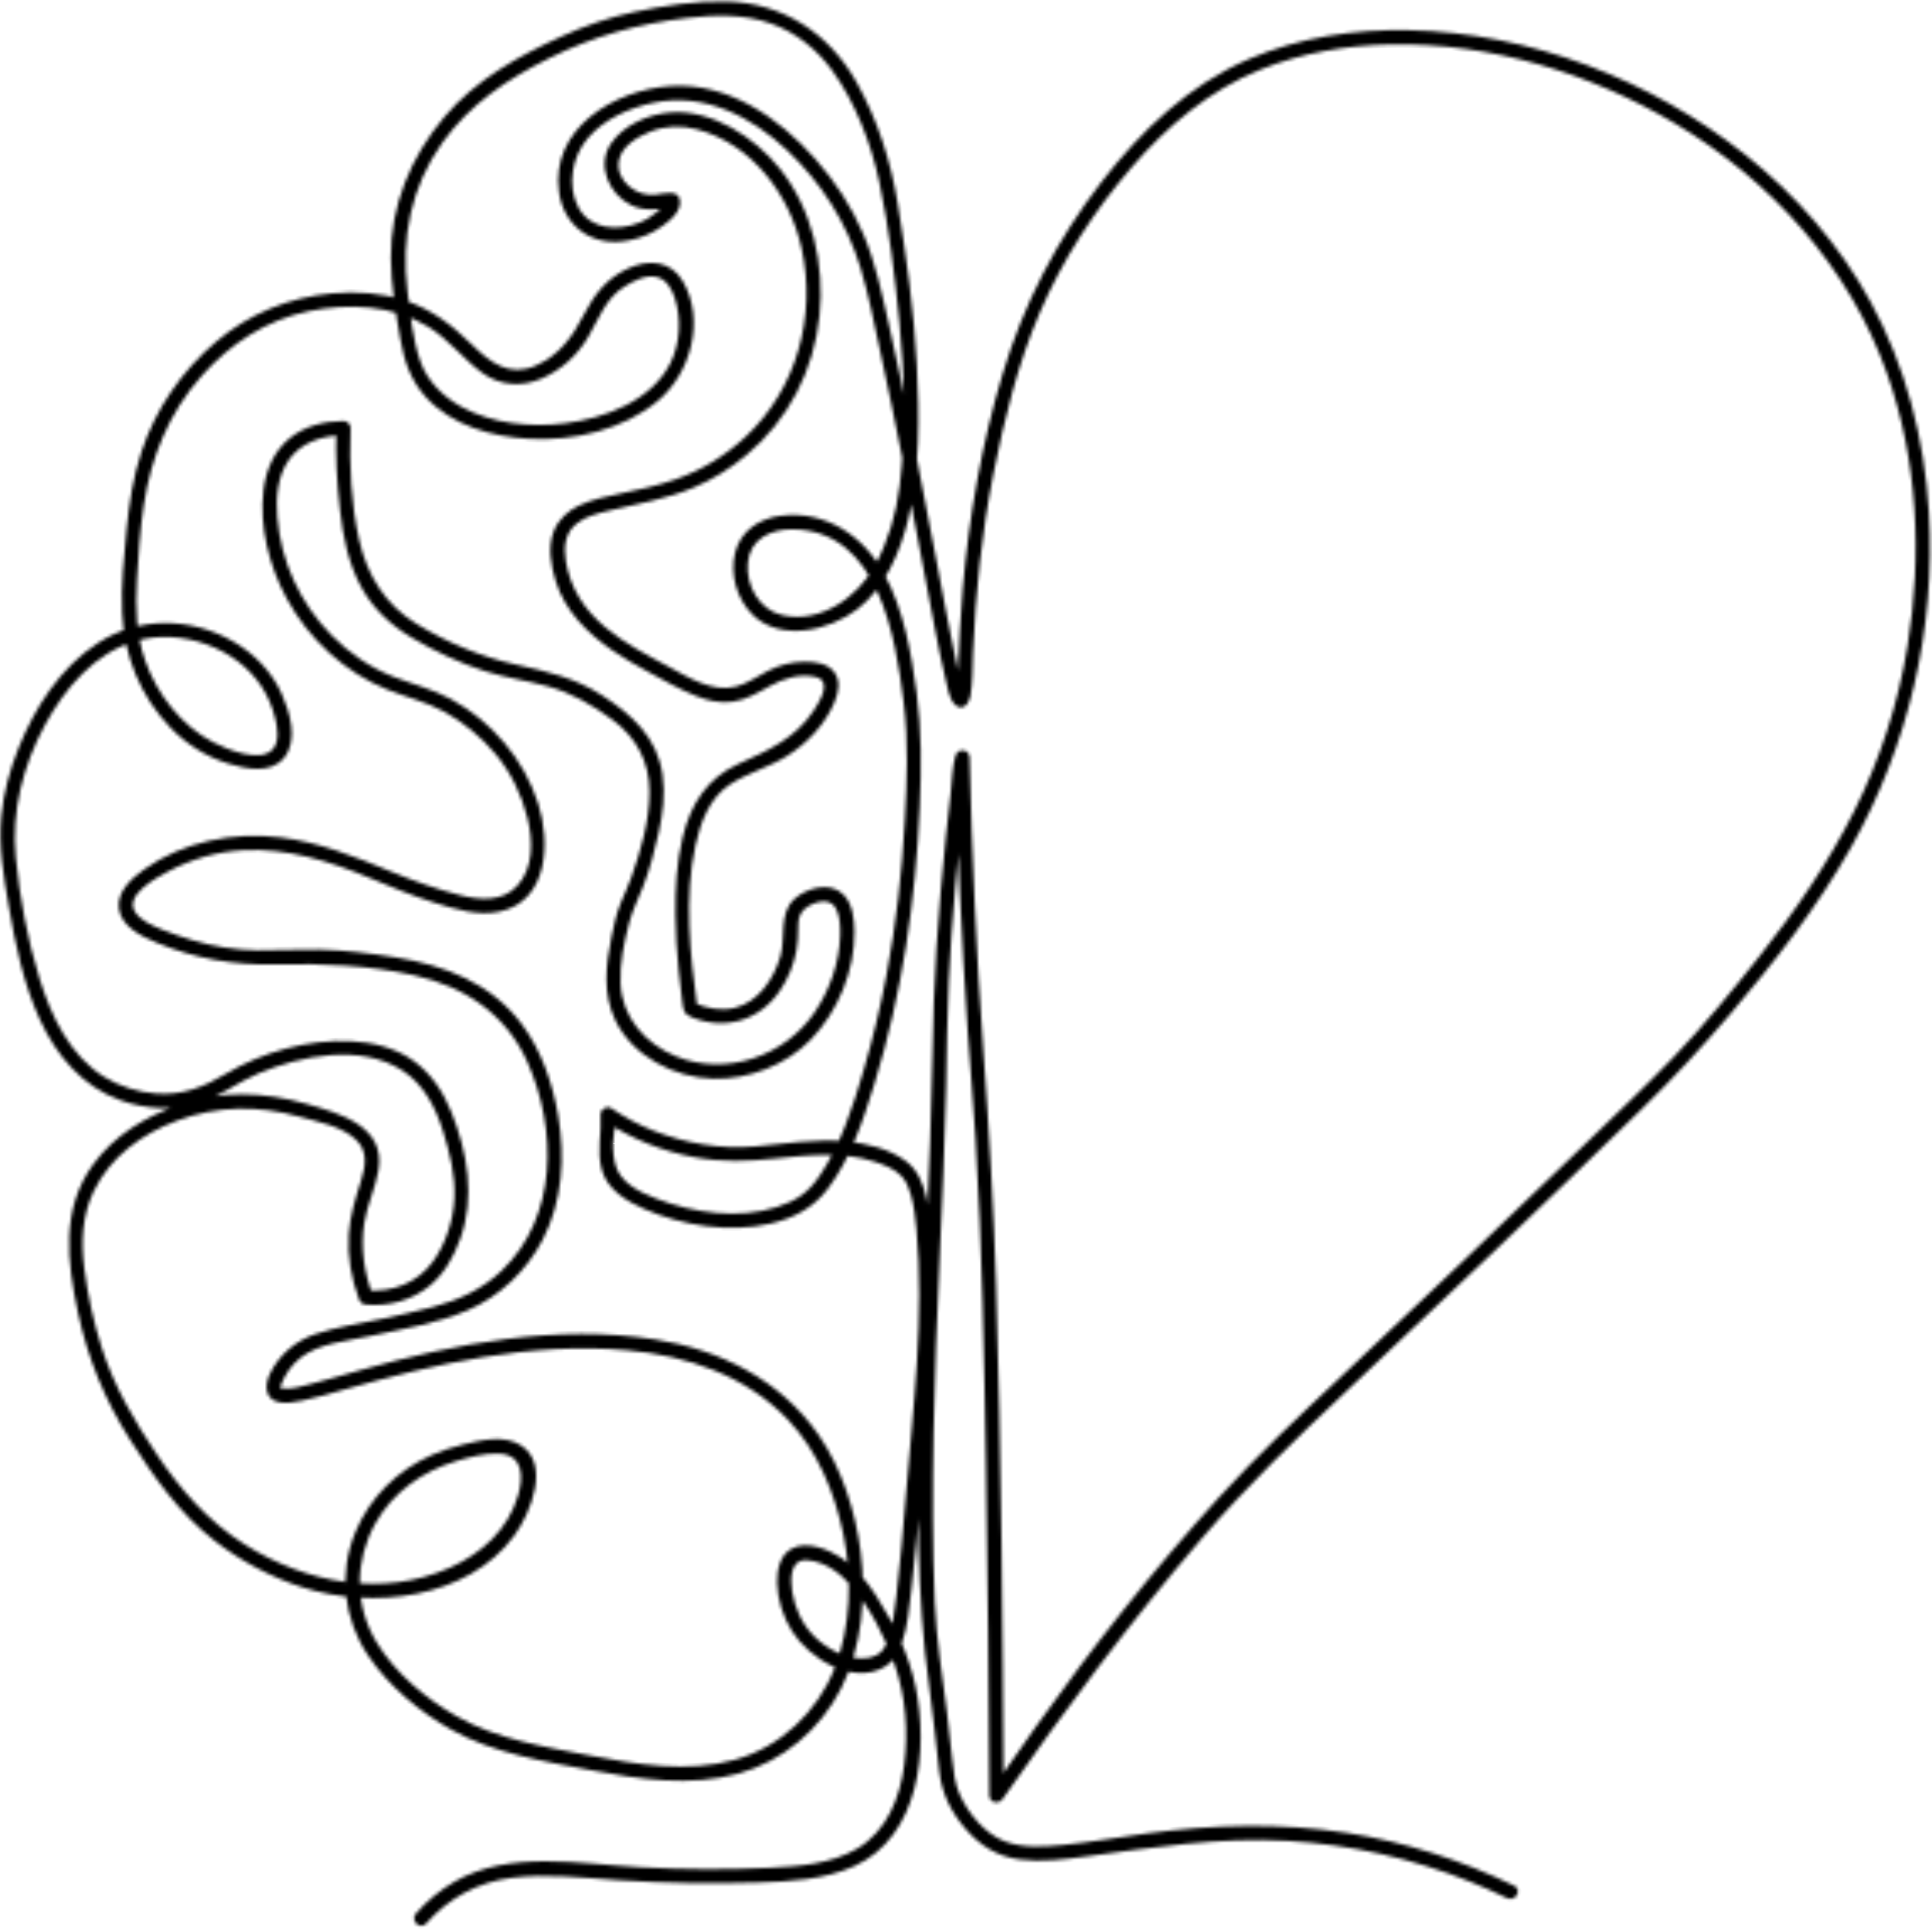 <?xml version="1.0" encoding="UTF-8"?> <svg xmlns="http://www.w3.org/2000/svg" width="573" height="572" viewBox="0 0 573 572" fill="none"> <mask id="path-1-inside-1_347_15" fill="white"> <path d="M126.364 570.468C133.076 562.911 141.75 558.146 151.784 556.898C162.198 555.602 172.878 556.913 183.291 557.597C197.099 558.505 210.952 558.73 224.783 558.298C234.359 557.999 244.52 557.458 253.376 553.441C272.787 544.636 275.381 518.817 271.55 500.269C269.569 490.666 265.068 481.369 259.775 473.149C257.013 468.855 253.696 464.788 249.409 461.938C245.642 459.436 239.244 456.935 234.868 459.267C231.301 461.165 230.416 465.677 230.49 469.371C230.589 474.385 232.23 479.487 234.883 483.726C239.952 491.825 252.737 499.783 262.222 494.434C264.863 492.943 266.357 490.461 267.352 487.667C269.192 482.509 269.684 476.786 270.308 471.388C272.388 453.419 273.547 435.338 275.035 417.314C276.057 404.934 276.712 392.5 276.665 380.075C276.633 371.769 276.502 363.183 274.684 355.04C273.782 351.016 272.184 347.035 268.804 344.467C263.836 340.691 257.039 339.086 250.934 338.517C241.897 337.673 232.726 339.231 223.742 340.015C213.604 340.898 203.247 339.054 193.804 335.343C189.399 333.611 185.225 331.324 181.297 328.692C180.006 327.829 178.015 328.959 178.118 330.515C178.501 336.256 176.896 341.28 178.513 347.018C180.156 352.845 185.869 356.277 191.086 358.556C202.423 363.511 216.339 365.707 228.484 362.888C235.556 361.247 241.348 358.138 245.647 352.376C252.355 343.392 256.086 332.015 259.34 321.433C267.515 294.834 271.602 266.997 272.776 239.234C273.253 227.93 273.374 216.585 271.843 205.36C270.214 193.391 268.081 181.055 262.296 170.302C256.19 158.946 244.866 151.295 231.582 152.956C225.195 153.758 219.621 157.437 218.021 163.945C216.455 170.307 218.523 177.659 223.176 182.266C231.421 190.435 245.956 187.061 254.299 180.646C262.327 174.478 267.007 163.767 269.323 154.067C272.865 139.247 272.671 123.306 271.906 108.198C271.099 92.22 268.815 76.258 266.262 60.474C264.229 47.913 260.294 35.53 254.047 24.389C245.914 9.878 232.226 0.833 215.395 0.435C206.316 0.22 196.856 1.682 187.996 3.579C180.723 5.141 173.679 7.567 166.908 10.638C153.883 16.544 141.078 23.639 131.747 34.728C121.829 46.519 115.8 61.003 115.922 76.557C115.986 84.595 117.36 92.723 118.746 100.626C119.869 107.03 121.812 112.81 126.246 117.704C133.948 126.215 145.912 129.547 157.038 130.145C170.234 130.858 184.883 127.446 195.168 118.831C204.884 110.687 209.19 94.914 202.56 83.474C198.922 77.201 192.269 76.819 186.129 79.685C180.019 82.531 176.287 87.258 173.269 93.127C169.871 99.735 166.036 105.258 158.999 108.387C151.06 111.919 145.41 107.554 139.953 102.193C134.132 96.475 127.94 91.68 120.081 89.118C113.17 86.865 105.696 86.335 98.486 87.006C85.748 88.18 73.953 93.006 64.159 101.281C53.971 109.886 46.123 121.315 41.955 133.981C39.503 141.438 38.302 149.225 37.539 157.017C36.735 165.234 35.88 173.619 36.241 181.873C36.792 194.539 41.643 206.492 50.423 215.657C55.21 220.662 61.067 224.409 67.692 226.453C72.939 228.072 80.462 229.644 84.377 224.582C88.424 219.352 85.968 211.214 83.568 205.826C80.612 199.182 75.391 193.852 69.127 190.231C56.674 183.031 41.305 182.763 29.132 190.635C17.936 197.871 10.329 209.793 5.45 221.961C2.879 228.376 1.067 235.104 0.393 241.99C-0.489 250.988 1.076 259.907 2.599 268.748C4.577 280.224 6.943 291.711 11.822 302.365C16.732 313.086 24.491 322.341 35.85 326.361C43.151 328.946 51.399 329.503 58.845 327.195C65.228 325.214 70.531 320.899 76.668 318.327C89.353 313.008 106.864 309.507 119.242 317.406C125.654 321.495 129.2 328.397 131.392 335.461C133.391 341.903 135.082 348.617 134.761 355.407C134.455 361.832 132.225 368.878 128.415 374.138C123.777 380.544 116.269 383.351 108.522 382.662C109.202 383.18 109.88 383.697 110.56 384.213C107.998 377.4 106.895 370.044 108.015 362.806C108.851 357.405 111.297 352.449 112.228 347.097C114.511 333.979 100.705 330.171 90.817 327.355C78.219 323.767 65.321 323.335 52.839 327.755C43.037 331.225 33.955 336.712 27.723 345.206C17.942 358.535 19.913 374.187 23.144 389.372C26.018 402.879 31.191 415.42 38.621 427.048C45.667 438.077 53.2 448.853 63.648 456.942C71.462 462.992 80.371 467.761 89.786 470.773C110.429 477.377 138.742 474.213 152.509 455.436C157.328 448.861 163.417 434.06 154.268 428.512C149.247 425.466 142.491 427.15 137.194 428.449C134.092 429.209 131.08 430.191 128.151 431.479C117.903 435.986 109.73 443.982 105.419 454.357C100.335 466.587 101.89 480.212 109.276 491.137C115.339 500.109 124.575 507.819 134.005 513.055C146.609 520.055 161.263 522.333 175.248 524.984C189.553 527.696 204.759 529.951 219.058 525.981C232.198 522.333 243.291 512.863 249.451 500.738C255.635 488.563 256.961 473.47 255.231 460.07C253.696 448.151 249.645 435.511 242.801 425.585C231.573 409.306 213.524 400.255 194.393 397.25C165.258 392.673 135.24 398.412 107.178 406.266C102.268 407.641 97.379 409.12 92.436 410.38C89.746 411.067 86.472 412.184 83.647 411.737C83.195 411.664 82.935 411.772 83.205 411.048C84.403 407.82 86.327 404.917 89.051 402.735C94.529 398.344 102.771 397.753 109.381 396.308C119.117 394.179 129.361 392.595 138.578 388.646C148.168 384.534 156.232 376.825 160.998 367.566C166.828 356.244 167.643 343.141 165.516 330.754C163.896 321.315 160.591 311.609 154.859 303.879C145.703 291.538 131.855 286.229 117.141 283.892C109.723 282.708 102.239 281.791 94.724 281.628C88.614 281.497 82.51 281.917 76.4 281.838C69.808 281.749 63.382 280.748 57.069 278.83C54.021 277.908 50.963 276.902 48.021 275.681C45.307 274.549 41.746 273.076 40.078 270.498C36.83 265.467 46.311 260.353 49.646 258.566C56.59 254.84 64.254 252.555 72.136 252.141C85.055 251.465 97.588 255.327 109.369 260.253C115.766 262.931 122.14 265.614 128.768 267.679C134.962 269.607 141.724 271.756 148.257 270.33C162.726 267.175 163.256 249.631 159.596 238.27C155.353 225.116 145.915 214.012 133.8 207.362C128.421 204.411 122.503 202.965 116.822 200.754C109.829 198.039 103.546 193.716 98.295 188.371C89.002 178.912 83.262 166.513 82.242 153.286C81.809 147.669 82.227 141.606 85.4 136.769C89.032 131.23 95.531 129.128 101.873 129.081C101.17 128.374 100.464 127.671 99.761 126.969C99.444 135.097 99.93 143.256 100.845 151.337C101.747 159.313 103.362 167.336 107.307 174.416C110.781 180.652 115.96 185.441 122.058 189.068C128.869 193.113 136.309 196.65 143.864 199.051C149.932 200.974 156.238 201.838 162.367 203.505C169.495 205.444 175.744 209.102 181.656 213.467C188.753 218.712 192.622 225.907 192.634 234.816C192.647 243.4 190.03 252.413 187.158 260.447C186.264 262.941 185.098 265.315 184.104 267.773C182.796 270.996 182.068 274.365 181.379 277.761C179.681 286.13 178.67 294.719 182.532 302.669C187.699 313.301 200.045 319.621 211.57 319.911C222.042 320.175 233.075 315.887 240.423 308.354C248.508 300.069 253.544 287.812 253.408 276.199C253.366 272.568 252.852 268.119 250.206 265.362C246.37 261.369 239.372 263.261 235.704 266.526C230.855 270.828 233.094 278.091 231.421 283.73C229.478 290.286 224.986 297.135 217.989 298.89C213.919 299.912 209.614 299.074 205.826 297.428C206.149 297.847 206.472 298.267 206.795 298.691C204.651 283.054 202.875 266.243 206.269 250.637C207.722 243.955 210.434 236.629 216.397 232.694C221.649 229.225 227.941 227.611 233.301 224.273C239.419 220.463 244.725 214.856 247.523 208.148C248.691 205.35 249.399 201.917 247.408 199.307C245.385 196.661 241.753 196.273 238.65 196.268C234.781 196.263 231.157 197.237 227.719 198.988C224.604 200.57 221.742 202.703 218.32 203.61C211.266 205.475 204.117 200.858 198.183 197.662C191.76 194.198 185.158 190.781 179.54 186.065C173.284 180.814 169.102 174.426 167.797 166.298C167.128 162.137 167.59 157.976 171.079 155.225C173.669 153.187 177.062 152.306 180.203 151.536C188.862 149.414 197.578 148.067 205.842 144.545C211.48 142.14 216.597 138.938 221.294 135.018C233.852 124.543 241.379 109.875 243.039 93.656C244.604 78.375 240.965 62.057 231.227 49.946C223.799 40.712 211.228 32.49 199.025 33.334C192.495 33.785 185.018 36.992 181.227 42.531C176.839 48.945 180.562 57.649 187.198 60.841C188.9 61.658 190.738 62.062 192.626 62.083C193.536 62.088 197.458 62.114 198.115 61.37C198.474 60.956 197.98 59.84 197.422 60.018C197.312 60.055 197.194 60.495 197.093 60.579C196.434 61.129 195.912 61.968 195.253 62.554C193.599 64.022 191.633 65.248 189.574 66.06C183.249 68.565 175.111 68.167 171.55 61.533C168.059 55.035 169.694 46.32 174.393 40.896C179.272 35.263 186.623 31.992 193.794 30.468C208.761 27.287 222.84 34.518 233.484 44.59C243.582 54.144 251.139 66.039 255.19 79.371C257.653 87.451 259.235 95.831 261.033 104.074C263.291 114.434 265.434 124.821 267.494 135.218C270.832 152.081 273.898 169.002 277.173 185.876C278.179 191.054 279.18 196.242 280.427 201.367C280.977 203.631 281.423 207.11 283.142 208.876C285.343 211.14 287.413 208.751 287.8 206.471C288.513 202.3 288.393 197.913 288.566 193.695C289.325 175.841 291.139 158.134 294.618 140.589C297.872 124.192 301.829 107.905 308.474 92.503C315.202 76.892 324.567 62.481 335.64 49.595C346.131 37.39 358.713 26.773 373.743 20.668C386.052 15.664 399.342 13.405 412.595 13.169C442.03 12.64 471.549 21.58 496.74 36.573C525.305 53.567 548.441 79.135 559.64 110.698C568.821 136.564 570.115 164.663 565.74 191.62C562.962 208.703 557.643 225.158 549.887 240.633C542.184 255.998 532.427 270.231 521.773 283.683C513.65 293.933 505.276 304.262 496.205 313.7C487.993 322.24 479.357 330.384 470.836 338.614C446.474 362.148 421.959 385.518 397.282 408.72C385.036 420.237 372.752 431.741 361.438 444.195C341.996 465.613 323.88 488.62 307.143 512.206C302.625 518.572 298.192 524.996 293.717 531.394C295.032 531.749 296.342 532.105 297.652 532.46C297.385 482.024 296.971 431.572 295.42 381.157C294.712 358.113 293.34 335.174 291.684 312.185C289.587 283.033 288.241 253.828 287.565 224.608C287.512 222.213 284.127 221.757 283.419 224.047C282.377 227.422 282.403 231.509 281.989 235.015C281.475 239.333 280.998 243.657 280.548 247.99C279.405 258.99 278.473 270.011 277.744 281.047C277.042 291.664 276.754 302.27 276.57 312.903C275.978 347.092 273.788 381.218 272.865 415.392C272.105 443.822 271.623 472.421 275.658 500.624C276.838 508.888 277.576 517.193 278.583 525.476C279.374 531.958 282.062 537.377 286.286 542.298C290.635 547.365 295.797 550.6 302.421 551.462C308.951 552.313 315.611 551.445 322.088 550.569C342.044 547.872 361.695 544.782 381.918 545.949C400.531 547.023 418.857 551.126 436.156 558.098C439.824 559.579 443.429 561.203 446.987 562.93C449.424 564.113 451.567 560.472 449.12 559.283C433.462 551.68 416.745 546.26 399.531 543.595C379.69 540.522 359.751 541.109 339.9 543.776C331.668 544.881 323.466 546.37 315.192 547.17C309.548 547.715 303.354 548.169 297.951 546.087C292.098 543.833 287.151 537.831 284.635 532.205C283.21 529.007 282.812 525.59 282.466 522.15C281.978 517.364 281.449 512.582 280.852 507.809C279.479 496.915 277.707 486.189 277.236 475.202C276.518 458.471 276.586 441.704 276.879 424.964C277.482 390.72 279.809 356.527 280.605 322.283C280.852 311.761 280.878 301.233 281.402 290.715C282.314 272.353 283.975 254.017 286.123 235.759C286.522 232.39 286.485 228.418 287.491 225.169C286.108 224.985 284.724 224.797 283.341 224.608C283.97 251.753 285.18 278.888 287.025 305.975C287.748 316.584 288.697 327.178 289.341 337.795C291.296 369.963 291.877 402.228 292.422 434.445C292.967 467.113 293.256 499.788 293.429 532.46C293.444 534.67 296.206 535.181 297.364 533.527C315.994 506.878 335.32 480.814 356.528 456.137C369.818 440.675 384.433 426.602 399.269 412.649C428.767 384.901 458.123 357.002 487.113 328.714C496.273 319.774 504.784 310.582 513.09 300.829C526.321 285.276 538.967 269.083 549.012 251.255C566.002 221.097 574.182 186.411 572.08 151.83C570.765 130.129 565.226 108.691 554.803 89.548C545.596 72.642 532.699 57.875 517.659 45.911C489.581 23.576 453.789 9.689 417.788 8.951C401.616 8.62 385.261 11.115 370.357 17.54C352.64 25.175 338.454 38.726 326.799 53.819C313.499 71.044 303.6 90.056 297.354 110.918C291.18 131.518 287.413 153.103 285.542 174.494C284.808 182.847 284.473 191.216 284.101 199.59C284.012 201.519 283.917 203.914 283.692 205.57C283.666 205.769 283.472 206.204 283.519 206.382C283.571 206.612 283.362 205.947 284.551 205.617C285.998 205.213 286.585 206.948 286.024 205.543C284.714 202.268 283.718 196.975 282.89 192.961C281.171 184.681 279.636 176.36 278.074 168.048C273.541 143.948 268.914 119.863 263.553 95.93C261.536 86.927 259.665 77.93 256.038 69.404C252.548 61.223 247.685 53.803 241.814 47.148C231.022 34.911 215.767 24.326 198.731 25.531C182.129 26.705 163.121 38.129 165.801 57.036C167.138 66.48 174.729 72.616 184.29 71.62C187.743 71.259 191.111 70.253 194.13 68.518C196.869 66.941 201.612 63.76 201.705 60.118C201.813 55.878 196.776 57.466 194.343 57.754C188.82 58.42 182.374 53.593 183.578 47.499C184.408 43.285 189.122 40.561 192.765 39.083C197.263 37.259 202.037 37.107 206.711 38.354C223.06 42.714 234.204 57.676 237.736 73.606C242.199 93.735 236.304 115.294 221.188 129.485C215.184 135.123 208.187 139.415 200.406 142.156C195.08 144.037 189.565 145.206 184.049 146.364C179.891 147.234 175.652 148.088 171.783 149.901C168.42 151.484 165.641 154.041 164.247 157.526C162.394 162.164 163.389 167.776 164.832 172.403C167.575 181.202 174.241 187.82 181.667 192.919C185.041 195.241 188.609 197.258 192.199 199.218C196.865 201.76 201.519 204.438 206.466 206.413C209.87 207.771 213.474 208.599 217.146 208.116C221.294 207.577 224.743 205.449 228.327 203.458C232.38 201.204 237.261 199.627 241.939 200.769C246.978 202.006 243.035 208.122 241.295 210.789C235.932 219.001 227.677 222.638 219.085 226.521C209.739 230.734 204.85 238.443 202.48 248.273C200.666 255.799 200.244 263.654 200.332 271.368C200.396 276.849 200.75 282.32 201.281 287.77C201.583 290.872 201.944 293.975 202.351 297.061C202.702 299.739 202.759 300.756 205.323 301.762C215.203 305.645 225.188 302.642 231.203 293.954C233.656 290.406 235.409 286.203 236.192 281.969C236.6 279.763 236.701 277.557 236.716 275.324C236.731 273.039 236.807 271.085 238.691 269.507C241.005 267.574 245.835 265.939 247.753 269.114C249.163 271.446 249.231 274.648 249.179 277.284C249.006 285.333 246.139 293.466 241.684 300.127C232.931 313.202 215.418 319.324 200.594 313.327C191.428 309.623 184.45 301.772 184.026 291.575C183.78 285.658 185.094 279.517 186.564 273.81C187.54 270.021 189.299 266.61 190.704 262.988C192.704 257.816 194.163 252.324 195.354 246.916C196.594 241.293 197.308 235.492 196.493 229.754C194.909 218.608 187.371 211.921 178.401 206.125C170.562 201.047 162.156 199.098 153.178 197.127C142.715 194.827 132.647 190.603 123.504 185.006C114.203 179.315 108.868 170.606 106.496 160.062C104.097 149.387 103.561 137.874 103.985 126.969C104.029 125.832 102.982 124.847 101.873 124.857C96.107 124.899 90.278 126.361 85.767 130.103C81.207 133.881 78.888 139.431 78.168 145.2C76.808 156.069 79.847 167.944 85.002 177.45C91.562 189.55 102.194 199.407 114.991 204.553C120.541 206.78 126.392 208.116 131.669 211.014C137.403 214.159 142.78 218.613 146.983 223.638C151.547 229.099 154.781 235.801 156.462 242.703C158.073 249.322 158.312 257.339 153.406 262.711C148.994 267.537 142.221 266.955 136.44 265.478C129.471 263.696 122.7 261.275 116.06 258.524C105.349 254.08 94.762 249.788 83.163 248.352C69.209 246.623 54.306 249.605 42.731 257.853C39.033 260.489 34.536 264.487 35.28 269.555C36.053 274.8 41.825 277.614 46.171 279.448C57.675 284.296 69.498 286.303 81.923 286.015C95.706 285.695 109.352 286.24 122.871 289.248C137.737 292.549 150.105 300.74 156.428 314.977C165.284 334.925 165.461 360.926 148.776 376.863C143.002 382.379 136.181 385.516 128.554 387.579C123.502 388.948 118.372 390.029 113.261 391.145C106.688 392.578 99.738 393.525 93.368 395.715C87.594 397.702 82.639 401.947 80.014 407.508C78.609 410.482 78.398 414.459 82.05 415.663C84.419 416.444 87.229 415.85 89.596 415.378C93.706 414.554 97.744 413.337 101.772 412.19C129.099 404.41 157.372 397.939 185.986 400.448C203.758 402.006 221.191 407.882 233.742 421.078C242.568 430.358 247.533 442.641 250.133 455.047C252.805 467.795 252.339 482.533 247.533 494.766C242.445 507.727 231.4 518.171 217.934 521.909C203.809 525.831 188.71 523.303 174.612 520.574C161.292 517.993 147.327 515.83 135.392 508.988C126.294 503.773 117.194 496.17 111.724 487.135C105.062 476.129 105.119 462.862 111.373 451.696C116.46 442.608 125.331 436.307 135.207 433.348C139.264 432.132 143.672 430.934 147.925 431.099C155.235 431.38 155.287 437.969 153.655 443.512C150.675 453.63 142.907 460.697 133.46 464.921C113.394 473.895 90.726 469.502 72.618 458.069C61.678 451.161 53.474 441.78 46.34 431.112C39.776 421.299 33.886 411.247 30.243 399.943C27.765 392.262 26.01 384.118 24.988 376.113C23.997 368.358 24.36 360.428 27.793 353.274C32.686 343.071 42.162 336.22 52.551 332.338C64.47 327.888 76.595 327.778 88.764 331.166C94.244 332.691 101.345 333.939 105.605 338.019C109.147 341.413 108.433 345.772 107.122 350C105.478 355.303 103.803 360.455 103.447 366.045C103.028 372.599 104.182 379.203 106.486 385.336C106.843 386.287 107.518 386.798 108.522 386.887C115.295 387.488 122.077 385.685 127.378 381.357C131.804 377.746 134.575 372.703 136.495 367.41C140.943 355.141 138.654 341.787 133.91 329.922C131.454 323.776 127.796 318.208 122.305 314.376C116.995 310.665 110.431 309.093 104.038 308.789C91.351 308.187 77.836 312.002 66.966 318.485C60.387 322.409 54.072 324.929 46.224 324.314C40.912 323.898 35.54 322.234 30.988 319.44C20.73 313.139 15.192 301.4 11.746 290.307C8.17 278.793 5.836 266.269 4.683 254.284C3.365 240.57 6.797 227.108 13.302 215.055C19.159 204.202 28.063 193.595 40.342 190.074C53.642 186.259 70.06 191.96 77.644 203.699C79.494 206.56 80.825 209.757 81.626 213.063C82.265 215.72 82.926 219.603 81.097 221.972C77.553 226.557 67.251 222.213 63.31 220.18C53.819 215.29 46.545 205.9 43.043 195.891C40.351 188.192 40.154 180.117 40.608 172.057C41.024 164.642 41.527 157.154 42.636 149.801C44.798 135.448 50.127 122.4 59.81 111.468C68.233 101.957 78.994 94.888 91.541 92.288C103.406 89.831 116.486 90.444 127.033 96.916C133.129 100.657 137.338 106.469 143.074 110.614C148.314 114.403 154.747 114.838 160.644 112.254C166.484 109.697 171.252 105.395 174.456 99.903C177.591 94.531 179.624 88.484 185.156 85.015C187.882 83.301 191.591 81.346 194.894 82.185C197.762 82.908 199.302 85.848 200.151 88.452C202.128 94.505 201.711 101.915 198.86 107.627C193.217 118.92 179.407 124.035 167.62 125.533C157.448 126.828 146.052 125.696 136.937 120.702C131.464 117.704 126.716 113.072 124.637 107.087C122.362 100.542 121.7 93.211 120.853 86.367C118.898 70.593 121.874 55.391 131.179 42.321C139.382 30.808 150.529 23.43 162.986 17.204C175.928 10.732 189.211 7.075 203.587 5.345C212.014 4.334 220.698 4.103 228.798 7.017C236.088 9.642 242.313 14.657 246.831 20.904C253.701 30.405 258.349 42.531 260.786 53.965C263.705 67.643 265.403 81.818 266.76 95.726C268.311 111.725 268.83 128.18 266.818 144.163C265.765 152.511 263.49 160.288 259.539 167.65C254.482 177.062 243.287 185.017 232.01 182.439C225.17 180.877 221.235 173.74 221.782 167.021C222.371 159.769 228.663 156.871 235.229 156.976C260.634 157.369 265.602 188.9 268.034 208.457C269.47 220.028 268.972 231.923 268.343 243.526C267.525 258.775 265.78 273.983 262.956 288.991C261.148 298.592 258.879 308.098 256.122 317.467C252.962 328.188 249.388 339.489 243.02 348.816C239.687 353.7 236.253 356.096 230.399 357.98C219.06 361.629 205.764 359.768 194.799 355.545C189.726 353.591 183.589 350.687 182.359 344.881C182.034 343.339 181.812 341.77 181.785 340.192C181.779 339.869 181.892 337.994 181.781 338.95C182.115 336.105 182.535 333.402 182.343 330.515C181.282 331.123 180.224 331.732 179.164 332.34C187.272 337.77 196.423 341.432 206.018 343.208C214.232 344.727 221.919 344.425 230.139 343.557C239.696 342.549 249.881 341.47 259.188 344.461C262.018 345.369 265.434 346.644 267.489 348.923C268.872 350.461 269.648 352.511 270.193 354.48C271.073 357.665 271.492 360.97 271.791 364.255C274.196 390.45 270.858 417.31 268.684 443.446C267.856 453.383 267.08 463.336 265.864 473.236C265.298 477.857 264.806 482.835 263.04 487.19C262.746 487.916 261.96 489.23 261.541 489.68C260.655 490.645 259.34 491.382 257.338 491.705C251.694 492.611 245.29 489.137 241.426 485.259C237.928 481.755 235.704 476.904 234.944 472.036C234.361 468.295 234.268 462.215 239.535 462.708C244.845 463.203 249.189 466.511 252.564 470.429C258.15 476.915 262.558 485.673 265.361 493.735C268.642 503.18 269.407 513.516 268.175 523.423C266.965 533.161 262.971 543.107 254.183 548.281C246.443 552.837 236.858 553.54 228.093 553.948C215.391 554.535 202.574 554.448 189.878 553.771C171.962 552.814 151.246 548.585 134.808 558.054C130.512 560.529 126.664 563.779 123.377 567.482C121.578 569.507 124.554 572.506 126.364 570.468Z"></path> </mask> <path d="M126.364 570.468C133.076 562.911 141.75 558.146 151.784 556.898C162.198 555.602 172.878 556.913 183.291 557.597C197.099 558.505 210.952 558.73 224.783 558.298C234.359 557.999 244.52 557.458 253.376 553.441C272.787 544.636 275.381 518.817 271.55 500.269C269.569 490.666 265.068 481.369 259.775 473.149C257.013 468.855 253.696 464.788 249.409 461.938C245.642 459.436 239.244 456.935 234.868 459.267C231.301 461.165 230.416 465.677 230.49 469.371C230.589 474.385 232.23 479.487 234.883 483.726C239.952 491.825 252.737 499.783 262.222 494.434C264.863 492.943 266.357 490.461 267.352 487.667C269.192 482.509 269.684 476.786 270.308 471.388C272.388 453.419 273.547 435.338 275.035 417.314C276.057 404.934 276.712 392.5 276.665 380.075C276.633 371.769 276.502 363.183 274.684 355.04C273.782 351.016 272.184 347.035 268.804 344.467C263.836 340.691 257.039 339.086 250.934 338.517C241.897 337.673 232.726 339.231 223.742 340.015C213.604 340.898 203.247 339.054 193.804 335.343C189.399 333.611 185.225 331.324 181.297 328.692C180.006 327.829 178.015 328.959 178.118 330.515C178.501 336.256 176.896 341.28 178.513 347.018C180.156 352.845 185.869 356.277 191.086 358.556C202.423 363.511 216.339 365.707 228.484 362.888C235.556 361.247 241.348 358.138 245.647 352.376C252.355 343.392 256.086 332.015 259.34 321.433C267.515 294.834 271.602 266.997 272.776 239.234C273.253 227.93 273.374 216.585 271.843 205.36C270.214 193.391 268.081 181.055 262.296 170.302C256.19 158.946 244.866 151.295 231.582 152.956C225.195 153.758 219.621 157.437 218.021 163.945C216.455 170.307 218.523 177.659 223.176 182.266C231.421 190.435 245.956 187.061 254.299 180.646C262.327 174.478 267.007 163.767 269.323 154.067C272.865 139.247 272.671 123.306 271.906 108.198C271.099 92.22 268.815 76.258 266.262 60.474C264.229 47.913 260.294 35.53 254.047 24.389C245.914 9.878 232.226 0.833 215.395 0.435C206.316 0.22 196.856 1.682 187.996 3.579C180.723 5.141 173.679 7.567 166.908 10.638C153.883 16.544 141.078 23.639 131.747 34.728C121.829 46.519 115.8 61.003 115.922 76.557C115.986 84.595 117.36 92.723 118.746 100.626C119.869 107.03 121.812 112.81 126.246 117.704C133.948 126.215 145.912 129.547 157.038 130.145C170.234 130.858 184.883 127.446 195.168 118.831C204.884 110.687 209.19 94.914 202.56 83.474C198.922 77.201 192.269 76.819 186.129 79.685C180.019 82.531 176.287 87.258 173.269 93.127C169.871 99.735 166.036 105.258 158.999 108.387C151.06 111.919 145.41 107.554 139.953 102.193C134.132 96.475 127.94 91.68 120.081 89.118C113.17 86.865 105.696 86.335 98.486 87.006C85.748 88.18 73.953 93.006 64.159 101.281C53.971 109.886 46.123 121.315 41.955 133.981C39.503 141.438 38.302 149.225 37.539 157.017C36.735 165.234 35.88 173.619 36.241 181.873C36.792 194.539 41.643 206.492 50.423 215.657C55.21 220.662 61.067 224.409 67.692 226.453C72.939 228.072 80.462 229.644 84.377 224.582C88.424 219.352 85.968 211.214 83.568 205.826C80.612 199.182 75.391 193.852 69.127 190.231C56.674 183.031 41.305 182.763 29.132 190.635C17.936 197.871 10.329 209.793 5.45 221.961C2.879 228.376 1.067 235.104 0.393 241.99C-0.489 250.988 1.076 259.907 2.599 268.748C4.577 280.224 6.943 291.711 11.822 302.365C16.732 313.086 24.491 322.341 35.85 326.361C43.151 328.946 51.399 329.503 58.845 327.195C65.228 325.214 70.531 320.899 76.668 318.327C89.353 313.008 106.864 309.507 119.242 317.406C125.654 321.495 129.2 328.397 131.392 335.461C133.391 341.903 135.082 348.617 134.761 355.407C134.455 361.832 132.225 368.878 128.415 374.138C123.777 380.544 116.269 383.351 108.522 382.662C109.202 383.18 109.88 383.697 110.56 384.213C107.998 377.4 106.895 370.044 108.015 362.806C108.851 357.405 111.297 352.449 112.228 347.097C114.511 333.979 100.705 330.171 90.817 327.355C78.219 323.767 65.321 323.335 52.839 327.755C43.037 331.225 33.955 336.712 27.723 345.206C17.942 358.535 19.913 374.187 23.144 389.372C26.018 402.879 31.191 415.42 38.621 427.048C45.667 438.077 53.2 448.853 63.648 456.942C71.462 462.992 80.371 467.761 89.786 470.773C110.429 477.377 138.742 474.213 152.509 455.436C157.328 448.861 163.417 434.06 154.268 428.512C149.247 425.466 142.491 427.15 137.194 428.449C134.092 429.209 131.08 430.191 128.151 431.479C117.903 435.986 109.73 443.982 105.419 454.357C100.335 466.587 101.89 480.212 109.276 491.137C115.339 500.109 124.575 507.819 134.005 513.055C146.609 520.055 161.263 522.333 175.248 524.984C189.553 527.696 204.759 529.951 219.058 525.981C232.198 522.333 243.291 512.863 249.451 500.738C255.635 488.563 256.961 473.47 255.231 460.07C253.696 448.151 249.645 435.511 242.801 425.585C231.573 409.306 213.524 400.255 194.393 397.25C165.258 392.673 135.24 398.412 107.178 406.266C102.268 407.641 97.379 409.12 92.436 410.38C89.746 411.067 86.472 412.184 83.647 411.737C83.195 411.664 82.935 411.772 83.205 411.048C84.403 407.82 86.327 404.917 89.051 402.735C94.529 398.344 102.771 397.753 109.381 396.308C119.117 394.179 129.361 392.595 138.578 388.646C148.168 384.534 156.232 376.825 160.998 367.566C166.828 356.244 167.643 343.141 165.516 330.754C163.896 321.315 160.591 311.609 154.859 303.879C145.703 291.538 131.855 286.229 117.141 283.892C109.723 282.708 102.239 281.791 94.724 281.628C88.614 281.497 82.51 281.917 76.4 281.838C69.808 281.749 63.382 280.748 57.069 278.83C54.021 277.908 50.963 276.902 48.021 275.681C45.307 274.549 41.746 273.076 40.078 270.498C36.83 265.467 46.311 260.353 49.646 258.566C56.59 254.84 64.254 252.555 72.136 252.141C85.055 251.465 97.588 255.327 109.369 260.253C115.766 262.931 122.14 265.614 128.768 267.679C134.962 269.607 141.724 271.756 148.257 270.33C162.726 267.175 163.256 249.631 159.596 238.27C155.353 225.116 145.915 214.012 133.8 207.362C128.421 204.411 122.503 202.965 116.822 200.754C109.829 198.039 103.546 193.716 98.295 188.371C89.002 178.912 83.262 166.513 82.242 153.286C81.809 147.669 82.227 141.606 85.4 136.769C89.032 131.23 95.531 129.128 101.873 129.081C101.17 128.374 100.464 127.671 99.761 126.969C99.444 135.097 99.93 143.256 100.845 151.337C101.747 159.313 103.362 167.336 107.307 174.416C110.781 180.652 115.96 185.441 122.058 189.068C128.869 193.113 136.309 196.65 143.864 199.051C149.932 200.974 156.238 201.838 162.367 203.505C169.495 205.444 175.744 209.102 181.656 213.467C188.753 218.712 192.622 225.907 192.634 234.816C192.647 243.4 190.03 252.413 187.158 260.447C186.264 262.941 185.098 265.315 184.104 267.773C182.796 270.996 182.068 274.365 181.379 277.761C179.681 286.13 178.67 294.719 182.532 302.669C187.699 313.301 200.045 319.621 211.57 319.911C222.042 320.175 233.075 315.887 240.423 308.354C248.508 300.069 253.544 287.812 253.408 276.199C253.366 272.568 252.852 268.119 250.206 265.362C246.37 261.369 239.372 263.261 235.704 266.526C230.855 270.828 233.094 278.091 231.421 283.73C229.478 290.286 224.986 297.135 217.989 298.89C213.919 299.912 209.614 299.074 205.826 297.428C206.149 297.847 206.472 298.267 206.795 298.691C204.651 283.054 202.875 266.243 206.269 250.637C207.722 243.955 210.434 236.629 216.397 232.694C221.649 229.225 227.941 227.611 233.301 224.273C239.419 220.463 244.725 214.856 247.523 208.148C248.691 205.35 249.399 201.917 247.408 199.307C245.385 196.661 241.753 196.273 238.65 196.268C234.781 196.263 231.157 197.237 227.719 198.988C224.604 200.57 221.742 202.703 218.32 203.61C211.266 205.475 204.117 200.858 198.183 197.662C191.76 194.198 185.158 190.781 179.54 186.065C173.284 180.814 169.102 174.426 167.797 166.298C167.128 162.137 167.59 157.976 171.079 155.225C173.669 153.187 177.062 152.306 180.203 151.536C188.862 149.414 197.578 148.067 205.842 144.545C211.48 142.14 216.597 138.938 221.294 135.018C233.852 124.543 241.379 109.875 243.039 93.656C244.604 78.375 240.965 62.057 231.227 49.946C223.799 40.712 211.228 32.49 199.025 33.334C192.495 33.785 185.018 36.992 181.227 42.531C176.839 48.945 180.562 57.649 187.198 60.841C188.9 61.658 190.738 62.062 192.626 62.083C193.536 62.088 197.458 62.114 198.115 61.37C198.474 60.956 197.98 59.84 197.422 60.018C197.312 60.055 197.194 60.495 197.093 60.579C196.434 61.129 195.912 61.968 195.253 62.554C193.599 64.022 191.633 65.248 189.574 66.06C183.249 68.565 175.111 68.167 171.55 61.533C168.059 55.035 169.694 46.32 174.393 40.896C179.272 35.263 186.623 31.992 193.794 30.468C208.761 27.287 222.84 34.518 233.484 44.59C243.582 54.144 251.139 66.039 255.19 79.371C257.653 87.451 259.235 95.831 261.033 104.074C263.291 114.434 265.434 124.821 267.494 135.218C270.832 152.081 273.898 169.002 277.173 185.876C278.179 191.054 279.18 196.242 280.427 201.367C280.977 203.631 281.423 207.11 283.142 208.876C285.343 211.14 287.413 208.751 287.8 206.471C288.513 202.3 288.393 197.913 288.566 193.695C289.325 175.841 291.139 158.134 294.618 140.589C297.872 124.192 301.829 107.905 308.474 92.503C315.202 76.892 324.567 62.481 335.64 49.595C346.131 37.39 358.713 26.773 373.743 20.668C386.052 15.664 399.342 13.405 412.595 13.169C442.03 12.64 471.549 21.58 496.74 36.573C525.305 53.567 548.441 79.135 559.64 110.698C568.821 136.564 570.115 164.663 565.74 191.62C562.962 208.703 557.643 225.158 549.887 240.633C542.184 255.998 532.427 270.231 521.773 283.683C513.65 293.933 505.276 304.262 496.205 313.7C487.993 322.24 479.357 330.384 470.836 338.614C446.474 362.148 421.959 385.518 397.282 408.72C385.036 420.237 372.752 431.741 361.438 444.195C341.996 465.613 323.88 488.62 307.143 512.206C302.625 518.572 298.192 524.996 293.717 531.394C295.032 531.749 296.342 532.105 297.652 532.46C297.385 482.024 296.971 431.572 295.42 381.157C294.712 358.113 293.34 335.174 291.684 312.185C289.587 283.033 288.241 253.828 287.565 224.608C287.512 222.213 284.127 221.757 283.419 224.047C282.377 227.422 282.403 231.509 281.989 235.015C281.475 239.333 280.998 243.657 280.548 247.99C279.405 258.99 278.473 270.011 277.744 281.047C277.042 291.664 276.754 302.27 276.57 312.903C275.978 347.092 273.788 381.218 272.865 415.392C272.105 443.822 271.623 472.421 275.658 500.624C276.838 508.888 277.576 517.193 278.583 525.476C279.374 531.958 282.062 537.377 286.286 542.298C290.635 547.365 295.797 550.6 302.421 551.462C308.951 552.313 315.611 551.445 322.088 550.569C342.044 547.872 361.695 544.782 381.918 545.949C400.531 547.023 418.857 551.126 436.156 558.098C439.824 559.579 443.429 561.203 446.987 562.93C449.424 564.113 451.567 560.472 449.12 559.283C433.462 551.68 416.745 546.26 399.531 543.595C379.69 540.522 359.751 541.109 339.9 543.776C331.668 544.881 323.466 546.37 315.192 547.17C309.548 547.715 303.354 548.169 297.951 546.087C292.098 543.833 287.151 537.831 284.635 532.205C283.21 529.007 282.812 525.59 282.466 522.15C281.978 517.364 281.449 512.582 280.852 507.809C279.479 496.915 277.707 486.189 277.236 475.202C276.518 458.471 276.586 441.704 276.879 424.964C277.482 390.72 279.809 356.527 280.605 322.283C280.852 311.761 280.878 301.233 281.402 290.715C282.314 272.353 283.975 254.017 286.123 235.759C286.522 232.39 286.485 228.418 287.491 225.169C286.108 224.985 284.724 224.797 283.341 224.608C283.97 251.753 285.18 278.888 287.025 305.975C287.748 316.584 288.697 327.178 289.341 337.795C291.296 369.963 291.877 402.228 292.422 434.445C292.967 467.113 293.256 499.788 293.429 532.46C293.444 534.67 296.206 535.181 297.364 533.527C315.994 506.878 335.32 480.814 356.528 456.137C369.818 440.675 384.433 426.602 399.269 412.649C428.767 384.901 458.123 357.002 487.113 328.714C496.273 319.774 504.784 310.582 513.09 300.829C526.321 285.276 538.967 269.083 549.012 251.255C566.002 221.097 574.182 186.411 572.08 151.83C570.765 130.129 565.226 108.691 554.803 89.548C545.596 72.642 532.699 57.875 517.659 45.911C489.581 23.576 453.789 9.689 417.788 8.951C401.616 8.62 385.261 11.115 370.357 17.54C352.64 25.175 338.454 38.726 326.799 53.819C313.499 71.044 303.6 90.056 297.354 110.918C291.18 131.518 287.413 153.103 285.542 174.494C284.808 182.847 284.473 191.216 284.101 199.59C284.012 201.519 283.917 203.914 283.692 205.57C283.666 205.769 283.472 206.204 283.519 206.382C283.571 206.612 283.362 205.947 284.551 205.617C285.998 205.213 286.585 206.948 286.024 205.543C284.714 202.268 283.718 196.975 282.89 192.961C281.171 184.681 279.636 176.36 278.074 168.048C273.541 143.948 268.914 119.863 263.553 95.93C261.536 86.927 259.665 77.93 256.038 69.404C252.548 61.223 247.685 53.803 241.814 47.148C231.022 34.911 215.767 24.326 198.731 25.531C182.129 26.705 163.121 38.129 165.801 57.036C167.138 66.48 174.729 72.616 184.29 71.62C187.743 71.259 191.111 70.253 194.13 68.518C196.869 66.941 201.612 63.76 201.705 60.118C201.813 55.878 196.776 57.466 194.343 57.754C188.82 58.42 182.374 53.593 183.578 47.499C184.408 43.285 189.122 40.561 192.765 39.083C197.263 37.259 202.037 37.107 206.711 38.354C223.06 42.714 234.204 57.676 237.736 73.606C242.199 93.735 236.304 115.294 221.188 129.485C215.184 135.123 208.187 139.415 200.406 142.156C195.08 144.037 189.565 145.206 184.049 146.364C179.891 147.234 175.652 148.088 171.783 149.901C168.42 151.484 165.641 154.041 164.247 157.526C162.394 162.164 163.389 167.776 164.832 172.403C167.575 181.202 174.241 187.82 181.667 192.919C185.041 195.241 188.609 197.258 192.199 199.218C196.865 201.76 201.519 204.438 206.466 206.413C209.87 207.771 213.474 208.599 217.146 208.116C221.294 207.577 224.743 205.449 228.327 203.458C232.38 201.204 237.261 199.627 241.939 200.769C246.978 202.006 243.035 208.122 241.295 210.789C235.932 219.001 227.677 222.638 219.085 226.521C209.739 230.734 204.85 238.443 202.48 248.273C200.666 255.799 200.244 263.654 200.332 271.368C200.396 276.849 200.75 282.32 201.281 287.77C201.583 290.872 201.944 293.975 202.351 297.061C202.702 299.739 202.759 300.756 205.323 301.762C215.203 305.645 225.188 302.642 231.203 293.954C233.656 290.406 235.409 286.203 236.192 281.969C236.6 279.763 236.701 277.557 236.716 275.324C236.731 273.039 236.807 271.085 238.691 269.507C241.005 267.574 245.835 265.939 247.753 269.114C249.163 271.446 249.231 274.648 249.179 277.284C249.006 285.333 246.139 293.466 241.684 300.127C232.931 313.202 215.418 319.324 200.594 313.327C191.428 309.623 184.45 301.772 184.026 291.575C183.78 285.658 185.094 279.517 186.564 273.81C187.54 270.021 189.299 266.61 190.704 262.988C192.704 257.816 194.163 252.324 195.354 246.916C196.594 241.293 197.308 235.492 196.493 229.754C194.909 218.608 187.371 211.921 178.401 206.125C170.562 201.047 162.156 199.098 153.178 197.127C142.715 194.827 132.647 190.603 123.504 185.006C114.203 179.315 108.868 170.606 106.496 160.062C104.097 149.387 103.561 137.874 103.985 126.969C104.029 125.832 102.982 124.847 101.873 124.857C96.107 124.899 90.278 126.361 85.767 130.103C81.207 133.881 78.888 139.431 78.168 145.2C76.808 156.069 79.847 167.944 85.002 177.45C91.562 189.55 102.194 199.407 114.991 204.553C120.541 206.78 126.392 208.116 131.669 211.014C137.403 214.159 142.78 218.613 146.983 223.638C151.547 229.099 154.781 235.801 156.462 242.703C158.073 249.322 158.312 257.339 153.406 262.711C148.994 267.537 142.221 266.955 136.44 265.478C129.471 263.696 122.7 261.275 116.06 258.524C105.349 254.08 94.762 249.788 83.163 248.352C69.209 246.623 54.306 249.605 42.731 257.853C39.033 260.489 34.536 264.487 35.28 269.555C36.053 274.8 41.825 277.614 46.171 279.448C57.675 284.296 69.498 286.303 81.923 286.015C95.706 285.695 109.352 286.24 122.871 289.248C137.737 292.549 150.105 300.74 156.428 314.977C165.284 334.925 165.461 360.926 148.776 376.863C143.002 382.379 136.181 385.516 128.554 387.579C123.502 388.948 118.372 390.029 113.261 391.145C106.688 392.578 99.738 393.525 93.368 395.715C87.594 397.702 82.639 401.947 80.014 407.508C78.609 410.482 78.398 414.459 82.05 415.663C84.419 416.444 87.229 415.85 89.596 415.378C93.706 414.554 97.744 413.337 101.772 412.19C129.099 404.41 157.372 397.939 185.986 400.448C203.758 402.006 221.191 407.882 233.742 421.078C242.568 430.358 247.533 442.641 250.133 455.047C252.805 467.795 252.339 482.533 247.533 494.766C242.445 507.727 231.4 518.171 217.934 521.909C203.809 525.831 188.71 523.303 174.612 520.574C161.292 517.993 147.327 515.83 135.392 508.988C126.294 503.773 117.194 496.17 111.724 487.135C105.062 476.129 105.119 462.862 111.373 451.696C116.46 442.608 125.331 436.307 135.207 433.348C139.264 432.132 143.672 430.934 147.925 431.099C155.235 431.38 155.287 437.969 153.655 443.512C150.675 453.63 142.907 460.697 133.46 464.921C113.394 473.895 90.726 469.502 72.618 458.069C61.678 451.161 53.474 441.78 46.34 431.112C39.776 421.299 33.886 411.247 30.243 399.943C27.765 392.262 26.01 384.118 24.988 376.113C23.997 368.358 24.36 360.428 27.793 353.274C32.686 343.071 42.162 336.22 52.551 332.338C64.47 327.888 76.595 327.778 88.764 331.166C94.244 332.691 101.345 333.939 105.605 338.019C109.147 341.413 108.433 345.772 107.122 350C105.478 355.303 103.803 360.455 103.447 366.045C103.028 372.599 104.182 379.203 106.486 385.336C106.843 386.287 107.518 386.798 108.522 386.887C115.295 387.488 122.077 385.685 127.378 381.357C131.804 377.746 134.575 372.703 136.495 367.41C140.943 355.141 138.654 341.787 133.91 329.922C131.454 323.776 127.796 318.208 122.305 314.376C116.995 310.665 110.431 309.093 104.038 308.789C91.351 308.187 77.836 312.002 66.966 318.485C60.387 322.409 54.072 324.929 46.224 324.314C40.912 323.898 35.54 322.234 30.988 319.44C20.73 313.139 15.192 301.4 11.746 290.307C8.17 278.793 5.836 266.269 4.683 254.284C3.365 240.57 6.797 227.108 13.302 215.055C19.159 204.202 28.063 193.595 40.342 190.074C53.642 186.259 70.06 191.96 77.644 203.699C79.494 206.56 80.825 209.757 81.626 213.063C82.265 215.72 82.926 219.603 81.097 221.972C77.553 226.557 67.251 222.213 63.31 220.18C53.819 215.29 46.545 205.9 43.043 195.891C40.351 188.192 40.154 180.117 40.608 172.057C41.024 164.642 41.527 157.154 42.636 149.801C44.798 135.448 50.127 122.4 59.81 111.468C68.233 101.957 78.994 94.888 91.541 92.288C103.406 89.831 116.486 90.444 127.033 96.916C133.129 100.657 137.338 106.469 143.074 110.614C148.314 114.403 154.747 114.838 160.644 112.254C166.484 109.697 171.252 105.395 174.456 99.903C177.591 94.531 179.624 88.484 185.156 85.015C187.882 83.301 191.591 81.346 194.894 82.185C197.762 82.908 199.302 85.848 200.151 88.452C202.128 94.505 201.711 101.915 198.86 107.627C193.217 118.92 179.407 124.035 167.62 125.533C157.448 126.828 146.052 125.696 136.937 120.702C131.464 117.704 126.716 113.072 124.637 107.087C122.362 100.542 121.7 93.211 120.853 86.367C118.898 70.593 121.874 55.391 131.179 42.321C139.382 30.808 150.529 23.43 162.986 17.204C175.928 10.732 189.211 7.075 203.587 5.345C212.014 4.334 220.698 4.103 228.798 7.017C236.088 9.642 242.313 14.657 246.831 20.904C253.701 30.405 258.349 42.531 260.786 53.965C263.705 67.643 265.403 81.818 266.76 95.726C268.311 111.725 268.83 128.18 266.818 144.163C265.765 152.511 263.49 160.288 259.539 167.65C254.482 177.062 243.287 185.017 232.01 182.439C225.17 180.877 221.235 173.74 221.782 167.021C222.371 159.769 228.663 156.871 235.229 156.976C260.634 157.369 265.602 188.9 268.034 208.457C269.47 220.028 268.972 231.923 268.343 243.526C267.525 258.775 265.78 273.983 262.956 288.991C261.148 298.592 258.879 308.098 256.122 317.467C252.962 328.188 249.388 339.489 243.02 348.816C239.687 353.7 236.253 356.096 230.399 357.98C219.06 361.629 205.764 359.768 194.799 355.545C189.726 353.591 183.589 350.687 182.359 344.881C182.034 343.339 181.812 341.77 181.785 340.192C181.779 339.869 181.892 337.994 181.781 338.95C182.115 336.105 182.535 333.402 182.343 330.515C181.282 331.123 180.224 331.732 179.164 332.34C187.272 337.77 196.423 341.432 206.018 343.208C214.232 344.727 221.919 344.425 230.139 343.557C239.696 342.549 249.881 341.47 259.188 344.461C262.018 345.369 265.434 346.644 267.489 348.923C268.872 350.461 269.648 352.511 270.193 354.48C271.073 357.665 271.492 360.97 271.791 364.255C274.196 390.45 270.858 417.31 268.684 443.446C267.856 453.383 267.08 463.336 265.864 473.236C265.298 477.857 264.806 482.835 263.04 487.19C262.746 487.916 261.96 489.23 261.541 489.68C260.655 490.645 259.34 491.382 257.338 491.705C251.694 492.611 245.29 489.137 241.426 485.259C237.928 481.755 235.704 476.904 234.944 472.036C234.361 468.295 234.268 462.215 239.535 462.708C244.845 463.203 249.189 466.511 252.564 470.429C258.15 476.915 262.558 485.673 265.361 493.735C268.642 503.18 269.407 513.516 268.175 523.423C266.965 533.161 262.971 543.107 254.183 548.281C246.443 552.837 236.858 553.54 228.093 553.948C215.391 554.535 202.574 554.448 189.878 553.771C171.962 552.814 151.246 548.585 134.808 558.054C130.512 560.529 126.664 563.779 123.377 567.482C121.578 569.507 124.554 572.506 126.364 570.468Z" fill="black" stroke="black" stroke-width="2" mask="url(#path-1-inside-1_347_15)"></path> </svg> 